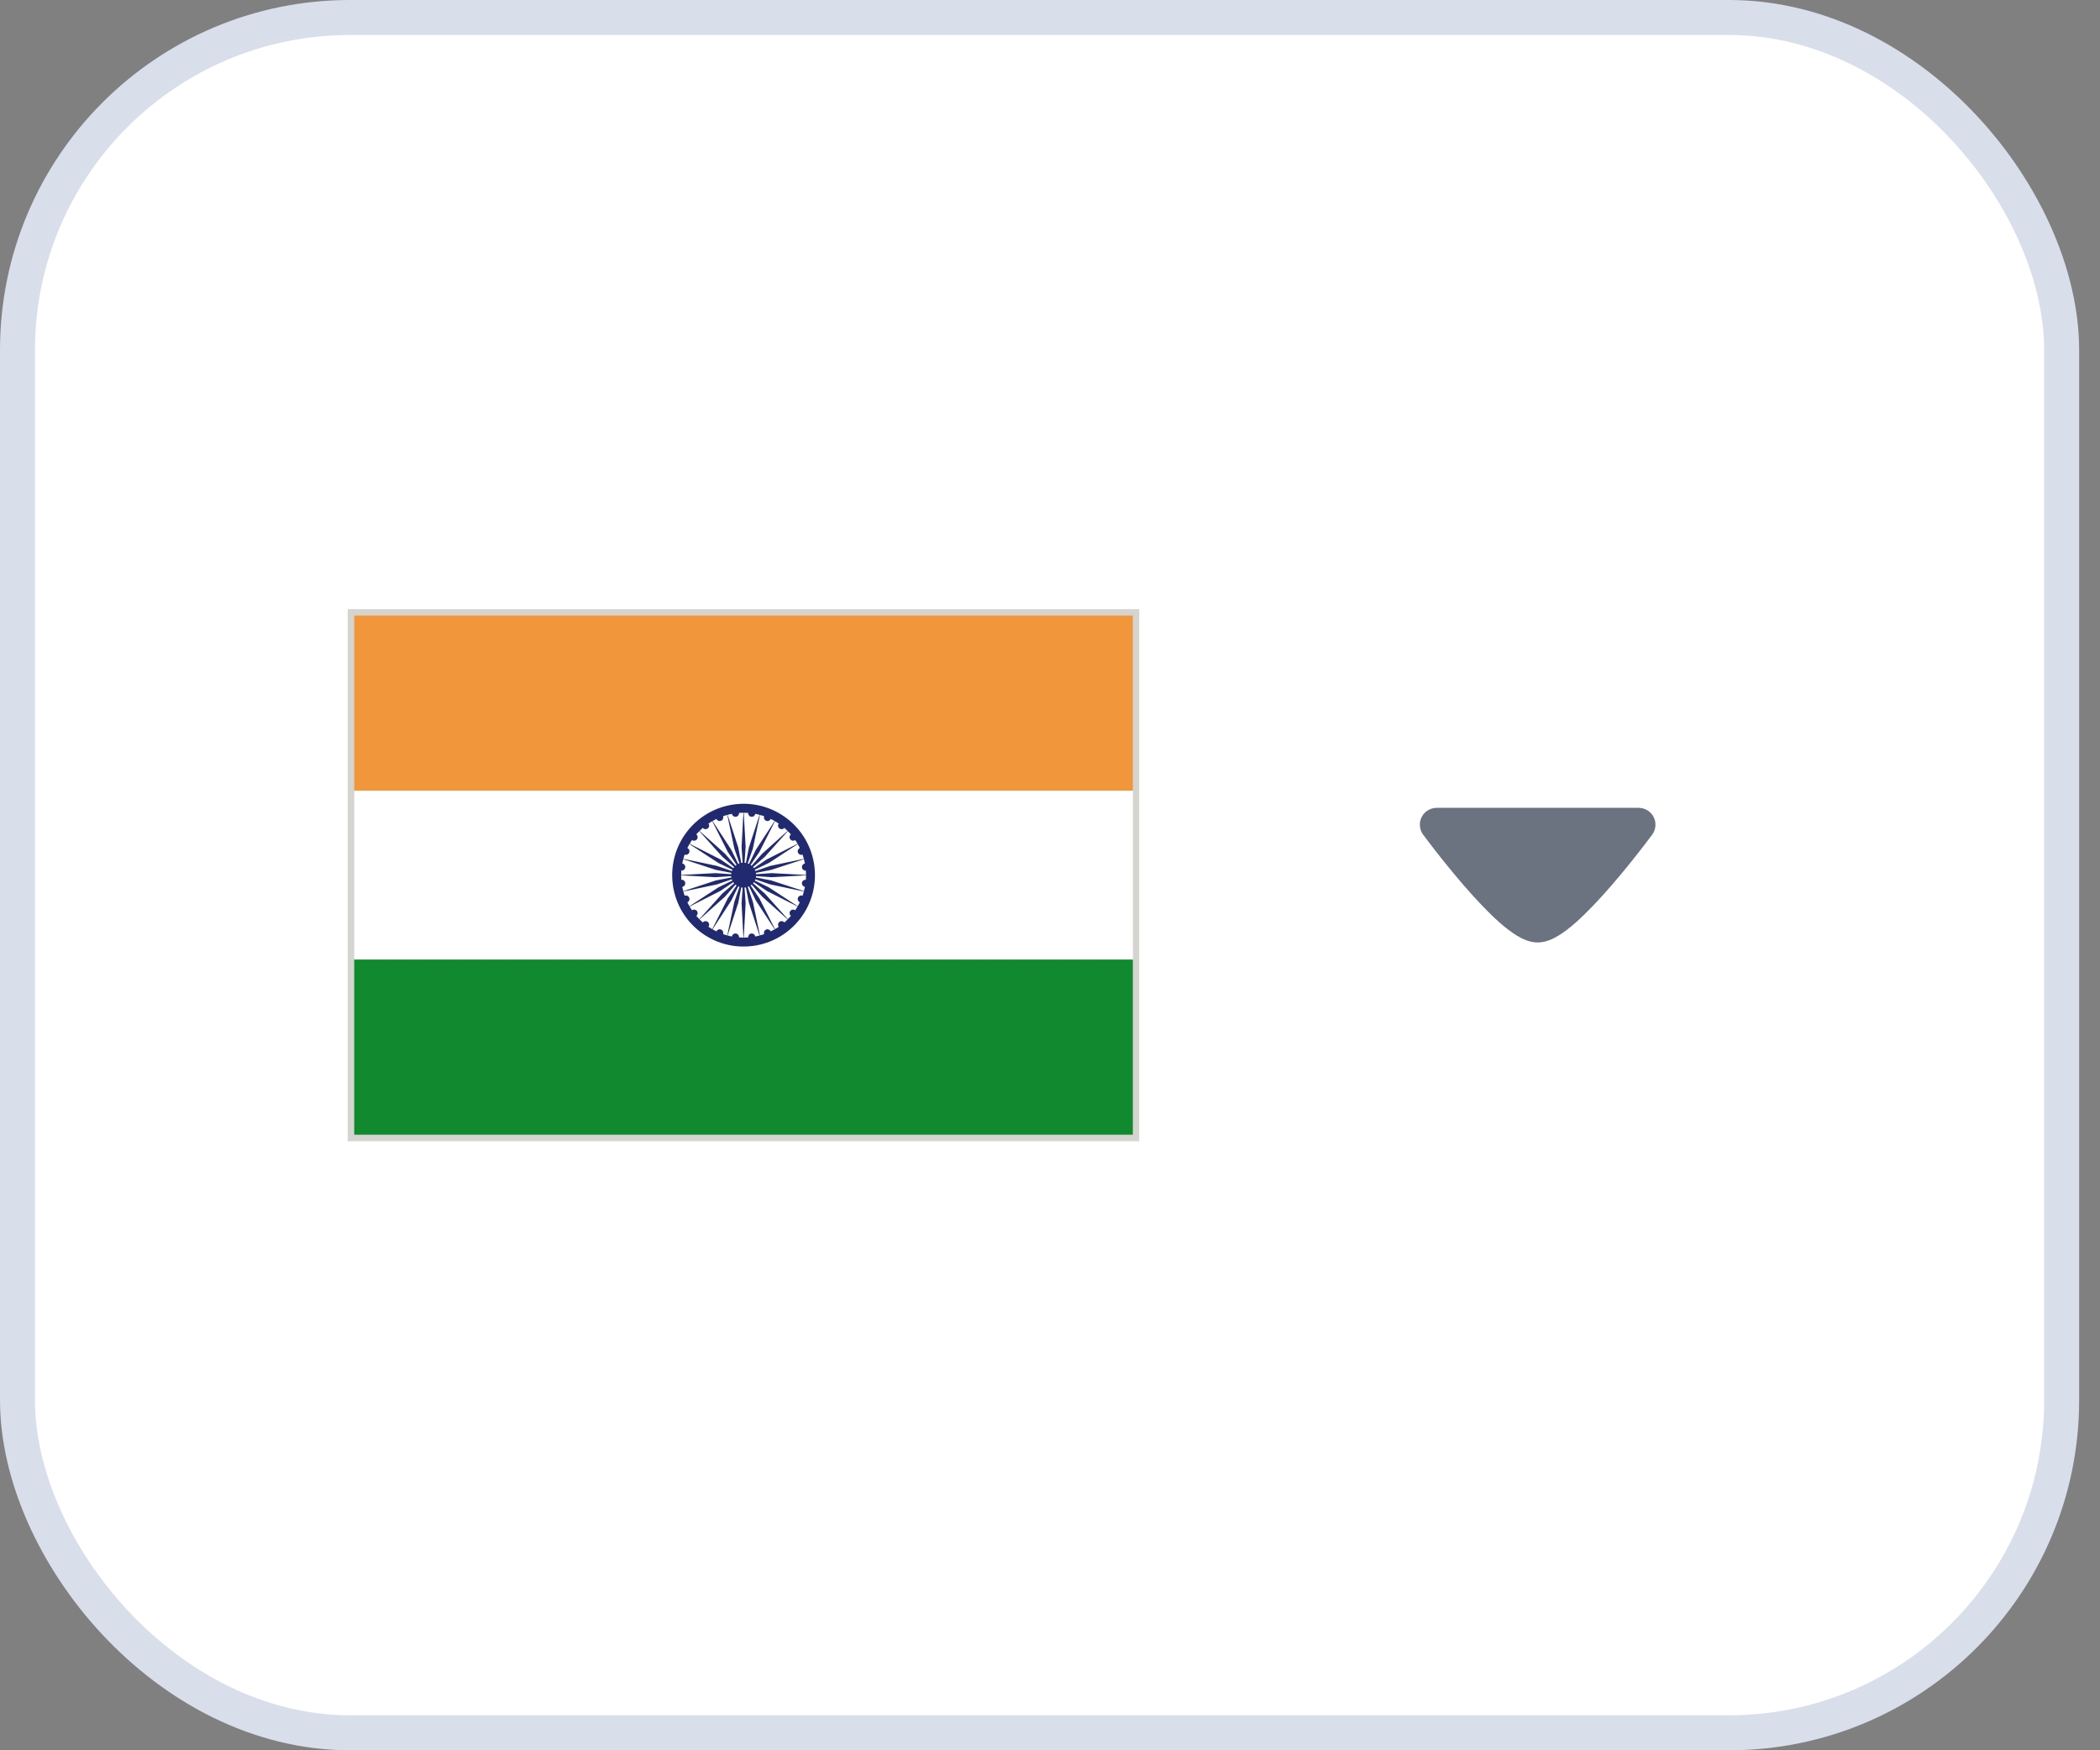 <?xml version="1.0" encoding="utf-8"?>
<svg xmlns="http://www.w3.org/2000/svg" fill="none" height="100%" overflow="visible" preserveAspectRatio="none" style="display: block;" viewBox="0 0 60 50" width="100%">
<rect x="0" y="0" width="60" height="50" fill="#808080" stroke="none"/>
<g id="Frame 1707481835">
<rect fill="white" height="49" rx="9.5" width="58.404" x="0.5" y="0.5"/>
<rect height="49" rx="9.5" stroke="#D8DFEB" width="58.404" x="0.5" y="0.5"/>
<g id="Frame 1707481852">
<g clip-path="url(#clip0_0_37507)" id="flag 1">
<g id="Group">
<path d="M9.934 17.402H32.549V32.602H9.934V17.402Z" fill="#D6D4D1" id="Vector"/>
<g id="Group_2">
<path d="M10.121 27.41H32.367V32.415H10.121V27.41Z" fill="#11892E" id="Vector_2"/>
<path d="M10.121 17.584H32.367V22.59H10.121V17.584Z" fill="#F2963B" id="Vector_3"/>
<path d="M10.121 22.59H32.369V27.41H10.121V22.59Z" fill="white" id="Vector_4"/>
<path d="M23.267 24.735C23.12 23.618 22.096 22.832 20.98 22.979C19.862 23.127 19.076 24.15 19.223 25.267C19.37 26.383 20.395 27.169 21.512 27.022C22.628 26.875 23.414 25.851 23.267 24.735ZM23.026 25.133C22.971 25.127 22.92 25.165 22.913 25.22C22.906 25.275 22.943 25.325 22.998 25.334C22.99 25.375 22.98 25.417 22.97 25.457L22.037 25.152L21.595 25.066C21.598 25.053 21.6 25.041 21.602 25.028L22.048 25.059L23.029 25.006C23.03 25.048 23.027 25.09 23.026 25.133ZM19.466 24.869C19.521 24.875 19.571 24.835 19.578 24.781C19.586 24.726 19.548 24.677 19.493 24.667C19.501 24.626 19.511 24.585 19.521 24.544L20.453 24.849L20.897 24.935C20.894 24.947 20.892 24.96 20.89 24.974L20.442 24.942L19.462 24.995C19.462 24.953 19.463 24.911 19.466 24.869ZM19.493 25.334C19.548 25.325 19.586 25.275 19.578 25.22C19.571 25.165 19.521 25.127 19.466 25.133C19.463 25.09 19.462 25.048 19.462 25.006L20.442 25.059L20.892 25.028C20.893 25.034 20.892 25.041 20.893 25.048C20.893 25.054 20.895 25.06 20.897 25.066L20.453 25.152L19.521 25.458C19.511 25.417 19.502 25.376 19.493 25.334ZM22.049 24.942L21.6 24.974C21.599 24.967 21.6 24.961 21.599 24.954C21.599 24.947 21.596 24.941 21.595 24.935L22.037 24.849L22.97 24.544C22.98 24.585 22.99 24.626 22.998 24.668C22.943 24.677 22.906 24.726 22.913 24.781C22.92 24.836 22.97 24.875 23.024 24.869C23.027 24.911 23.03 24.954 23.03 24.995L22.049 24.942ZM22.93 24.413C22.943 24.452 22.957 24.493 22.968 24.534L22.007 24.736L21.583 24.882C21.578 24.87 21.571 24.859 21.566 24.846L21.971 24.649L22.793 24.113C22.814 24.15 22.833 24.187 22.852 24.225C22.803 24.248 22.778 24.306 22.8 24.357C22.82 24.408 22.879 24.433 22.93 24.413ZM22.58 23.977C22.613 24.021 22.676 24.029 22.719 23.998C22.745 24.032 22.767 24.068 22.787 24.104L21.912 24.548L21.539 24.8C21.531 24.79 21.525 24.778 21.516 24.768L21.855 24.473L22.51 23.743C22.539 23.773 22.569 23.803 22.597 23.836C22.553 23.871 22.547 23.933 22.58 23.977ZM22.27 23.666C22.313 23.7 22.376 23.692 22.41 23.65C22.442 23.677 22.473 23.706 22.503 23.736L21.773 24.391L21.476 24.731C21.466 24.723 21.457 24.714 21.446 24.707L21.699 24.334L22.142 23.459C22.177 23.48 22.213 23.503 22.249 23.526C22.217 23.571 22.225 23.633 22.27 23.666ZM21.889 23.447C21.94 23.468 21.998 23.444 22.02 23.394C22.059 23.413 22.097 23.432 22.133 23.453L21.596 24.275L21.4 24.679C21.388 24.673 21.375 24.669 21.363 24.665L21.511 24.239L21.712 23.279C21.752 23.29 21.793 23.303 21.834 23.317C21.814 23.368 21.838 23.425 21.889 23.447ZM21.377 23.222C21.372 23.276 21.41 23.326 21.465 23.333C21.52 23.34 21.57 23.303 21.579 23.248C21.621 23.256 21.662 23.266 21.702 23.277L21.397 24.209L21.312 24.652C21.297 24.649 21.286 24.646 21.272 24.645L21.304 24.196L21.25 23.217C21.293 23.217 21.336 23.219 21.377 23.222ZM21.026 23.333C21.081 23.326 21.12 23.276 21.115 23.222C21.156 23.219 21.199 23.217 21.24 23.217L21.188 24.196L21.218 24.646C21.212 24.646 21.206 24.646 21.199 24.646C21.193 24.647 21.185 24.65 21.179 24.652L21.093 24.209L20.788 23.276C20.829 23.266 20.87 23.256 20.912 23.248C20.921 23.303 20.971 23.34 21.026 23.333ZM20.602 23.447C20.654 23.425 20.677 23.367 20.658 23.316C20.697 23.302 20.738 23.29 20.779 23.279L20.981 24.239L21.127 24.664C21.115 24.669 21.104 24.675 21.092 24.68L20.894 24.276L20.359 23.453C20.395 23.433 20.432 23.413 20.47 23.394C20.493 23.444 20.55 23.468 20.602 23.447ZM20.222 23.666C20.266 23.633 20.275 23.57 20.241 23.526C20.277 23.502 20.312 23.48 20.35 23.459L20.792 24.334L21.045 24.707C21.035 24.714 21.023 24.722 21.013 24.73L20.718 24.391L19.987 23.736C20.019 23.706 20.048 23.677 20.082 23.649C20.115 23.692 20.177 23.7 20.222 23.666ZM19.912 23.977C19.945 23.933 19.937 23.871 19.895 23.836C19.921 23.804 19.951 23.773 19.981 23.743L20.636 24.473L20.976 24.769C20.968 24.779 20.959 24.79 20.952 24.8L20.579 24.548L19.704 24.104C19.724 24.068 19.747 24.032 19.771 23.997C19.815 24.029 19.879 24.021 19.912 23.977ZM19.691 24.357C19.713 24.306 19.689 24.248 19.638 24.225C19.657 24.187 19.677 24.15 19.698 24.113L20.52 24.649L20.925 24.846C20.919 24.858 20.915 24.871 20.911 24.883L20.484 24.736L19.523 24.534C19.535 24.493 19.548 24.453 19.561 24.413C19.612 24.433 19.67 24.408 19.691 24.357ZM19.561 25.588C19.548 25.549 19.535 25.508 19.524 25.467L20.484 25.265L20.909 25.119C20.913 25.131 20.92 25.143 20.925 25.154L20.52 25.352L19.698 25.888C19.677 25.852 19.658 25.815 19.639 25.776C19.69 25.754 19.713 25.695 19.691 25.644C19.67 25.593 19.612 25.568 19.561 25.588ZM19.912 26.024C19.879 25.981 19.815 25.972 19.771 26.004C19.747 25.969 19.724 25.933 19.704 25.897L20.578 25.453L20.951 25.201C20.959 25.212 20.967 25.223 20.976 25.233L20.636 25.528L19.981 26.258C19.951 26.228 19.922 26.197 19.895 26.165C19.937 26.13 19.945 26.068 19.912 26.024ZM20.222 26.335C20.177 26.301 20.115 26.309 20.082 26.352C20.05 26.324 20.019 26.296 19.987 26.265L20.718 25.61L21.014 25.27C21.024 25.279 21.035 25.287 21.045 25.293L20.792 25.667L20.35 26.542C20.313 26.521 20.277 26.498 20.241 26.475C20.275 26.431 20.266 26.368 20.222 26.335ZM20.602 26.554C20.55 26.534 20.493 26.556 20.47 26.607C20.432 26.588 20.395 26.568 20.359 26.548L20.894 25.726L21.092 25.321C21.104 25.327 21.116 25.331 21.128 25.335L20.981 25.762L20.779 26.722C20.738 26.711 20.699 26.699 20.658 26.685C20.677 26.633 20.653 26.576 20.602 26.554ZM21.115 26.779C21.12 26.725 21.081 26.675 21.026 26.668C20.971 26.661 20.921 26.699 20.912 26.753C20.87 26.745 20.829 26.735 20.788 26.725L21.093 25.792L21.179 25.35C21.193 25.352 21.206 25.355 21.218 25.357L21.188 25.804L21.24 26.785C21.198 26.785 21.156 26.783 21.115 26.779ZM21.465 26.668C21.41 26.675 21.372 26.725 21.377 26.779C21.335 26.782 21.293 26.784 21.25 26.784L21.304 25.804L21.272 25.355C21.278 25.354 21.286 25.355 21.291 25.354C21.297 25.354 21.305 25.351 21.311 25.35L21.397 25.792L21.702 26.725C21.661 26.735 21.62 26.745 21.578 26.753C21.57 26.699 21.52 26.661 21.465 26.668ZM21.889 26.554C21.838 26.576 21.814 26.633 21.834 26.685C21.793 26.699 21.752 26.711 21.712 26.722L21.511 25.762L21.364 25.337C21.375 25.332 21.387 25.327 21.4 25.32L21.596 25.726L22.133 26.548C22.097 26.569 22.059 26.588 22.02 26.607C21.998 26.557 21.94 26.534 21.889 26.554ZM22.27 26.335C22.225 26.368 22.217 26.431 22.249 26.476C22.213 26.499 22.179 26.521 22.142 26.543L21.699 25.667L21.446 25.294C21.458 25.287 21.469 25.279 21.478 25.271L21.773 25.61L22.504 26.266C22.473 26.296 22.442 26.324 22.411 26.352C22.376 26.309 22.313 26.301 22.27 26.335ZM22.58 26.024C22.547 26.068 22.555 26.13 22.597 26.165C22.57 26.197 22.539 26.228 22.51 26.258L21.855 25.528L21.515 25.232C21.523 25.222 21.531 25.212 21.539 25.201L21.912 25.453L22.787 25.896C22.767 25.933 22.744 25.969 22.719 26.004C22.675 25.972 22.613 25.98 22.58 26.024ZM22.8 25.644C22.778 25.695 22.802 25.753 22.852 25.776C22.833 25.814 22.814 25.851 22.792 25.888L21.971 25.352L21.567 25.155C21.572 25.143 21.576 25.131 21.581 25.119L22.007 25.265L22.967 25.467C22.957 25.508 22.943 25.549 22.93 25.588C22.879 25.569 22.82 25.594 22.8 25.644Z" fill="#21296F" id="Vector_5"/>
</g>
</g>
</g>
<g id="arrow-down-01-solid-rounded 2">
<path d="M47.103 23.171C47.317 23.328 47.362 23.629 47.205 23.843C47.083 24.009 46.96 24.167 46.853 24.305C46.639 24.579 46.344 24.947 46.023 25.316C45.705 25.682 45.352 26.061 45.023 26.352C44.859 26.497 44.689 26.631 44.523 26.73C44.371 26.822 44.162 26.923 43.933 26.923C43.704 26.923 43.495 26.822 43.343 26.73C43.177 26.631 43.008 26.497 42.843 26.352C42.514 26.061 42.161 25.682 41.843 25.316C41.522 24.947 41.227 24.579 41.013 24.305C40.906 24.167 40.784 24.009 40.661 23.843C40.504 23.629 40.55 23.328 40.763 23.171C40.849 23.108 40.949 23.077 41.048 23.077H43.933H46.818C46.917 23.077 47.017 23.108 47.103 23.171Z" fill="#6B7280" id="Vector_6"/>
</g>
</g>
</g>
<defs>
<clipPath id="clip0_0_37507">
<rect fill="white" height="23.077" transform="translate(9.702 13.461)" width="23.077"/>
</clipPath>
</defs>
</svg>
